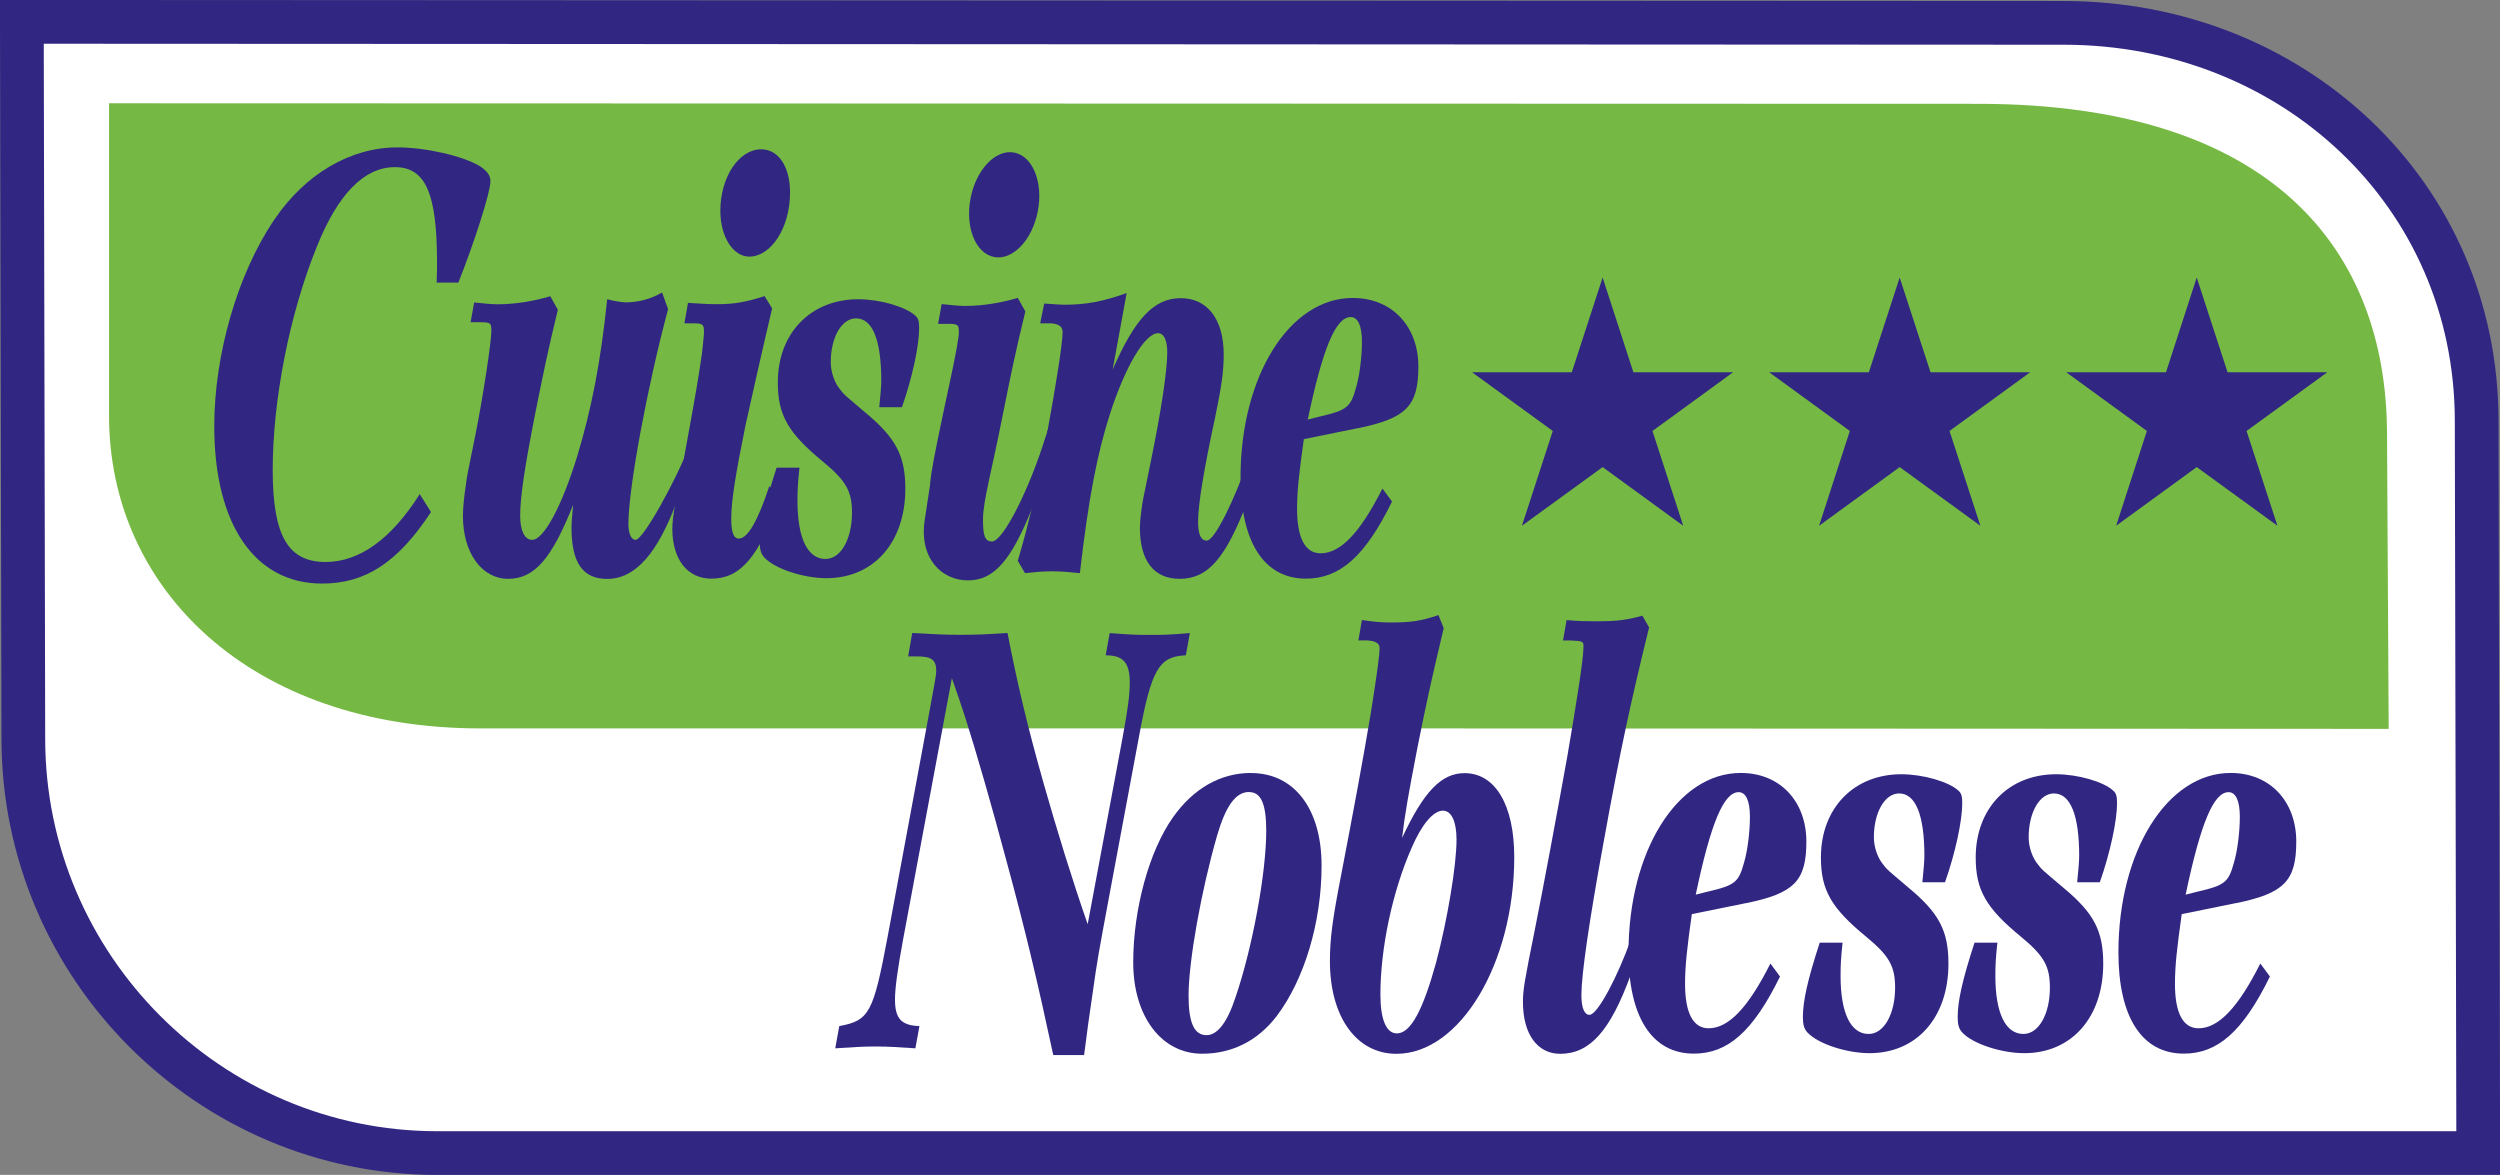 <?xml version="1.0" encoding="UTF-8"?><svg id="Ebene_2" xmlns="http://www.w3.org/2000/svg" viewBox="0 0 273.27 128.42"><rect x="0" y="0" width="273.27" height="128.42" fill="#808080" stroke="none"/><defs><style>.cls-1{fill:#75b843;stroke:#75b843;stroke-width:.8px;}.cls-1,.cls-2{stroke-miterlimit:3.86;}.cls-3{fill-rule:evenodd;}.cls-3,.cls-2,.cls-4{fill:#312783;}.cls-2{stroke-width:.61px;}.cls-2,.cls-5{stroke:#312783;}.cls-5{fill:#fff;stroke-miterlimit:3.86;stroke-width:4.78px;}</style></defs><g id="Ebene_1-2"><path class="cls-5" d="M225.59,2.5c24.92,0,45.13,18.61,45.13,43.54l.17,80H47.79c-24.92,0-45.24-20.38-45.24-45.3L2.39,2.39l223.19.11h0Z"/><path class="cls-1" d="M216.47,11.75c31.71.07,44.01,15.82,44.05,35.68l.18,31.84s-94.79-.05-108.16-.05H52.51c-24.92,0-40.19-15.12-40.19-33.76V11.69s204.15.06,204.15.06h0Z"/><path class="cls-4" d="M50.11,30.88c1.84-4.65,3.5-9.91,3.5-11.06,0-.61-.31-1.08-1.1-1.62-1.84-1.15-6-2.09-9.07-2.09-5.13,0-10.07,2.9-13.45,7.89-4.03,5.93-6.57,14.77-6.57,22.59,0,10.72,4.42,17.2,11.78,17.2,4.73,0,8.28-2.29,11.91-7.82l-1.23-1.96c-3.11,4.92-6.61,7.42-10.29,7.42-4.12,0-5.78-2.9-5.78-10.05,0-7.69,1.84-17.06,4.82-24.41,2.32-5.8,5.21-8.7,8.54-8.7s4.6,2.83,4.6,10.39c0,.47,0,1.21-.04,2.23h2.37Z"/><path class="cls-4" d="M75.41,48.61c-1.49,3.84-5.1,10.4-5.93,10.4-.48,0-.79-.67-.79-1.75,0-3.91,2.1-15.17,4.34-23.47l-.66-1.82c-1.27.74-2.63,1.08-3.99,1.08-.39,0-1.18-.13-2.01-.34-.7,6.81-1.71,12-3.29,17.2-1.66,5.4-3.64,9.1-4.91,9.1-.83,0-1.31-1.01-1.31-2.63,0-1.96.44-5.06,1.62-11.06.92-4.59,1.4-6.95,2.5-11.46l-.83-1.48c-1.8.54-3.85.88-5.74.88-.53,0-1.45-.07-2.58-.2l-.39,2.16h.96c1.23,0,1.31.07,1.31.94,0,1.21-.92,7.28-1.75,11.4-.79,3.84-.96,4.72-1.01,5.26-.22,1.42-.35,2.7-.35,3.57,0,4.05,2.06,6.88,4.95,6.88s4.77-2.23,7.1-8.09c-.13,1.21-.18,2.02-.18,2.5,0,3.84,1.23,5.6,3.9,5.6,3.07,0,5.52-2.77,7.67-8.63l1.38-6.01h0Z"/><path class="cls-3" d="M83.56,32.37c-2.1.67-3.33.88-5.21.88-.7,0-.88,0-3.15-.14l-.39,2.23h.83c1.18,0,1.31.07,1.31.94,0,.4-.09,1.08-.22,2.36-.31,2.09-.57,3.84-1.53,9.04l-.44,2.43c-.31,1.62-.09.4-.7,3.57l-.22,1.21c-.26,1.42-.35,2.23-.35,2.9,0,3.37,1.66,5.46,4.25,5.46,3.2,0,5.12-2.29,7.62-8.83l-1.27-1.28c-1.27,3.84-2.37,5.73-3.33,5.73-.57,0-.83-.67-.83-2.16,0-1.96.48-4.92,1.58-10.32.7-3.17,1.93-8.63,2.89-12.68l-.83-1.35h0ZM83.21,16.32c-2.45,0-4.47,3.03-4.47,6.74,0,2.83,1.4,4.99,3.15,4.99,2.41,0,4.47-3.17,4.47-7.01,0-2.83-1.27-4.72-3.15-4.72h0Z"/><path class="cls-4" d="M98.59,44.51c1.14-3.24,1.88-6.74,1.88-8.63,0-.74-.09-1.08-.39-1.35-1.05-1.01-3.94-1.82-6.26-1.82-5.21,0-8.8,3.71-8.8,9.1,0,3.57,1.14,5.53,4.91,8.63,2.54,2.09,3.2,3.24,3.2,5.6,0,2.9-1.23,5.06-2.89,5.06-1.97,0-3.07-2.29-3.07-6.34,0-1.21.04-1.96.22-3.64h-2.5c-1.36,4.18-1.84,6.41-1.84,8.16,0,.81.13,1.28.53,1.69,1.14,1.21,4.25,2.23,6.75,2.23,5.17,0,8.63-3.91,8.63-9.78,0-3.57-1.01-5.53-4.34-8.3-2.45-2.09-2.28-1.89-2.8-2.56-.61-.74-1.01-1.89-1.01-2.97,0-2.7,1.18-4.79,2.76-4.79,1.8,0,2.76,2.36,2.76,6.81,0,.54-.09,1.69-.22,2.9h2.5Z"/><path class="cls-4" d="M123.17,32.03c-2.67.94-4.42,1.28-6.88,1.28-.35,0-1.18-.07-2.15-.13l-.44,2.16h1.14q1.31.07,1.31.94c0,1.21-.66,5.46-1.75,11.4-1.23,6.41-1.88,9.31-3.15,13.62l.79,1.35c1.27-.13,1.88-.2,2.98-.2.96,0,1.75.07,3.02.2.92-8.02,1.88-13.08,3.33-17.53,1.66-5.13,3.81-8.7,5.21-8.7.66,0,1.01.81,1.01,2.09,0,1.96-.66,6.41-1.8,11.94-1.05,5.26-.79,3.78-.88,4.32-.18,1.15-.31,2.23-.31,2.9,0,3.64,1.53,5.6,4.34,5.6,3.11,0,5.04-2.23,7.45-8.56l-.08-4.08c-1.27,3.71-3.51,8.46-4.39,8.46-.66,0-.96-.67-.96-2.09,0-1.75.57-5.4,1.88-11.46.7-3.37.92-4.99.92-6.81,0-3.84-1.8-6.14-4.69-6.14s-4.99,2.16-7.45,7.82l1.53-8.36h0Z"/><path class="cls-3" d="M148.47,46.8c5.26-1.08,6.57-2.43,6.57-6.74s-2.8-7.49-7.18-7.49c-6.92,0-12.26,8.56-12.26,19.62,0,7.08,2.58,11.06,7.14,11.06,3.72,0,6.48-2.43,9.42-8.43l-1.05-1.42c-2.41,4.79-4.56,7.08-6.75,7.08-1.71,0-2.58-1.69-2.58-4.86,0-1.96.22-3.91.74-7.62l5.96-1.21h0ZM142.95,45.85c1.66-7.89,3.07-11.19,4.69-11.19.79,0,1.23.94,1.23,2.7,0,1.62-.26,3.78-.66,5.06-.57,2.09-1.01,2.43-3.9,3.1l-1.36.34h0Z"/><path class="cls-4" d="M114.26,47.83c-1.66,5.4-4.57,11.36-5.84,11.36-.83,0-.97-.81-.97-2.43,0-1.96.95-5.26,2.13-11.26.92-4.59,1.4-6.95,2.5-11.46l-.83-1.48c-1.8.54-3.85.88-5.74.88-.53,0-1.45-.07-2.58-.2l-.39,2.16h.96c1.23,0,1.31.07,1.31.94,0,1.21-1.44,7.39-2.27,11.5-.79,3.84-.85,4.71-.89,5.25-.22,1.42-.42,2.81-.56,3.67-.67,4.25,1.82,6.68,4.71,6.68s4.77-2.23,7.1-8.09c-.13,1.21,2.95-12.71,1.37-7.52h0Z"/><path class="cls-4" d="M106.09,21.67c.61-3.15,2.75-5.39,4.78-4.99,2.03.39,3.18,3.27,2.57,6.42-.61,3.15-2.75,5.39-4.78,4.99-2.03-.39-3.18-3.27-2.57-6.42h0Z"/><polygon class="cls-2" points="248.36 56.67 240.12 50.68 231.89 56.67 235.03 46.99 226.8 41 236.98 41 240.12 31.32 243.27 41 253.45 41 245.21 46.99 248.36 56.67 248.36 56.67"/><polygon class="cls-2" points="215.89 56.67 207.65 50.68 199.42 56.67 202.56 46.99 194.33 41 204.5 41 207.65 31.32 210.8 41 220.97 41 212.74 46.99 215.89 56.67 215.89 56.67"/><polygon class="cls-2" points="183.41 56.67 175.18 50.68 166.94 56.67 170.09 46.99 161.85 41 172.03 41 175.18 31.32 178.32 41 188.5 41 180.27 46.99 183.41 56.67 183.41 56.67"/><path class="cls-4" d="M118.89,101.02c-1.71-4.92-3.29-10.05-4.77-15.24-1.84-6.47-2.93-11.13-3.99-16.59-2.19.14-3.28.2-5.21.2-1.66,0-2.93-.07-5.21-.2l-.44,2.56h.92c1.62,0,2.15.34,2.15,1.62,0,.4-.18,1.35-.83,4.86l-4.47,24.08c-1.58,8.43-2.01,9.24-5.3,9.85l-.44,2.43c1.97-.13,3.02-.2,4.38-.2,1.45,0,2.45.07,4.38.2l.44-2.43c-1.97-.07-2.67-.81-2.67-2.9,0-1.21.26-3.17.88-6.54l5.34-28.59c.7,1.96.92,2.7,1.4,4.11,1.23,3.84,2.98,9.91,4.56,15.85,2.06,7.55,3.42,13.29,5.12,21.24h3.37c.31-2.43.57-4.38.96-6.95.48-3.44.61-4.11,1.84-10.72l3.2-17.13c1.36-7.42,2.19-8.77,5.12-8.9l.44-2.43c-2.41.2-2.98.2-4.25.2-1.4,0-1.97,0-4.51-.2l-.44,2.43c1.93,0,2.63.81,2.63,2.97,0,1.35-.18,2.76-.79,6.07l-3.81,20.37h0Z"/><path class="cls-4" d="M178.26,102.71c-1.36,3.84-3.6,8.22-4.52,8.22-.57,0-.88-.81-.88-2.16,0-2.23.83-8.03,2.54-17.33,1.66-9.17,2.85-14.7,4.86-22.86l-.74-1.28c-1.71.47-2.72.61-4.99.61-1.14,0-1.88,0-3.29-.13l-.39,2.23h.83c1.4.07,1.45.07,1.4.88-.04,1.35-.7,5.6-1.75,11.73-1.1,6.14-2.67,14.57-3.55,18.95-1.14,5.66-1.31,6.61-1.31,7.96,0,3.51,1.58,5.66,4.07,5.66,3.24,0,5.48-2.5,7.71-8.63v-3.84h0Z"/><path class="cls-4" d="M212.61,96.43c1.14-3.24,1.88-6.74,1.88-8.63,0-.74-.09-1.08-.39-1.35-1.05-1.01-3.94-1.82-6.26-1.82-5.21,0-8.8,3.71-8.8,9.1,0,3.57,1.14,5.53,4.91,8.63,2.54,2.09,3.2,3.24,3.2,5.6,0,2.9-1.23,5.06-2.89,5.06-1.97,0-3.07-2.29-3.07-6.34,0-1.21.04-1.96.22-3.64h-2.5c-1.36,4.18-1.84,6.41-1.84,8.16,0,.81.13,1.28.53,1.69,1.14,1.21,4.25,2.23,6.75,2.23,5.17,0,8.63-3.91,8.63-9.78,0-3.57-1.01-5.53-4.34-8.29-2.45-2.09-2.28-1.89-2.8-2.56-.61-.74-1.01-1.89-1.01-2.97,0-2.7,1.18-4.79,2.76-4.79,1.8,0,2.76,2.36,2.76,6.81,0,.54-.09,1.69-.22,2.9h2.5Z"/><path class="cls-4" d="M229.53,96.43c1.14-3.24,1.88-6.74,1.88-8.63,0-.74-.09-1.08-.39-1.35-1.05-1.01-3.94-1.82-6.26-1.82-5.21,0-8.8,3.71-8.8,9.1,0,3.57,1.14,5.53,4.91,8.63,2.54,2.09,3.2,3.24,3.2,5.6,0,2.9-1.23,5.06-2.89,5.06-1.97,0-3.07-2.29-3.07-6.34,0-1.21.04-1.96.22-3.64h-2.5c-1.36,4.18-1.84,6.41-1.84,8.16,0,.81.13,1.28.53,1.69,1.14,1.21,4.25,2.23,6.75,2.23,5.17,0,8.63-3.91,8.63-9.78,0-3.57-1.01-5.53-4.34-8.29-2.45-2.09-2.28-1.89-2.8-2.56-.61-.74-1.01-1.89-1.01-2.97,0-2.7,1.18-4.79,2.76-4.79,1.8,0,2.76,2.36,2.76,6.81,0,.54-.09,1.69-.22,2.9h2.5Z"/><path class="cls-3" d="M136.75,84.49c-3.33,0-6.31,1.69-8.54,4.86-2.58,3.64-4.34,9.98-4.34,15.85s3.07,9.98,7.53,9.98c3.29,0,6.09-1.42,8.15-4.11,3.02-3.98,4.91-10.25,4.91-16.45s-2.98-10.12-7.71-10.12h0ZM136.53,86.58c1.31,0,1.88,1.28,1.88,4.25,0,4.52-1.49,12.75-3.37,18.21-.88,2.7-1.97,4.11-3.15,4.11-1.36,0-1.97-1.35-1.97-4.32,0-3.78,1.4-11.53,3.11-17.47.96-3.3,2.06-4.79,3.5-4.79h0Z"/><path class="cls-3" d="M157.24,67.23c-1.97.67-3.02.81-5.26.81-1.05,0-1.84-.07-3.11-.27l-.39,2.23h.92q1.4.07,1.4.81c0,.81-.26,2.7-.96,7.15-.96,5.66-1.8,10.18-3.24,17.67-.96,4.92-1.23,7.01-1.23,9.44,0,6.07,2.89,10.12,7.27,10.12,6.96,0,12.88-9.91,12.88-21.51,0-5.66-2.06-9.17-5.43-9.17-2.54,0-4.47,2.02-6.83,7.08.31-2.63.66-4.59,1.66-9.78,1.01-5.06,1.45-7.08,2.89-13.15l-.57-1.42h0ZM157.72,88.61c.92,0,1.49,1.15,1.49,3.17,0,2.83-1.01,8.83-2.23,13.42-1.45,5.26-2.8,7.76-4.29,7.76-1.14,0-1.8-1.48-1.8-4.25,0-5.06,1.31-11.26,3.42-16.05,1.1-2.56,2.37-4.05,3.42-4.05h0Z"/><path class="cls-3" d="M190.88,98.72c5.26-1.08,6.57-2.43,6.57-6.74s-2.8-7.49-7.18-7.49c-6.92,0-12.26,8.56-12.26,19.62,0,7.08,2.58,11.06,7.14,11.06,3.72,0,6.48-2.43,9.42-8.43l-1.05-1.42c-2.41,4.79-4.56,7.08-6.75,7.08-1.71,0-2.58-1.69-2.58-4.86,0-1.96.22-3.91.74-7.62l5.96-1.21h0ZM185.36,97.78c1.66-7.89,3.07-11.19,4.69-11.19.79,0,1.23.94,1.23,2.7,0,1.62-.26,3.78-.66,5.06-.57,2.09-1.01,2.43-3.9,3.1l-1.36.34h0Z"/><path class="cls-3" d="M244.43,98.72c5.26-1.08,6.57-2.43,6.57-6.74s-2.8-7.49-7.18-7.49c-6.92,0-12.26,8.56-12.26,19.62,0,7.08,2.58,11.06,7.14,11.06,3.72,0,6.48-2.43,9.42-8.43l-1.05-1.42c-2.41,4.79-4.56,7.08-6.75,7.08-1.71,0-2.58-1.69-2.58-4.86,0-1.96.22-3.91.74-7.62l5.96-1.21h0ZM238.91,97.78c1.66-7.89,3.07-11.19,4.69-11.19.79,0,1.23.94,1.23,2.7,0,1.62-.26,3.78-.66,5.06-.57,2.09-1.01,2.43-3.9,3.1l-1.36.34h0Z"/></g></svg>